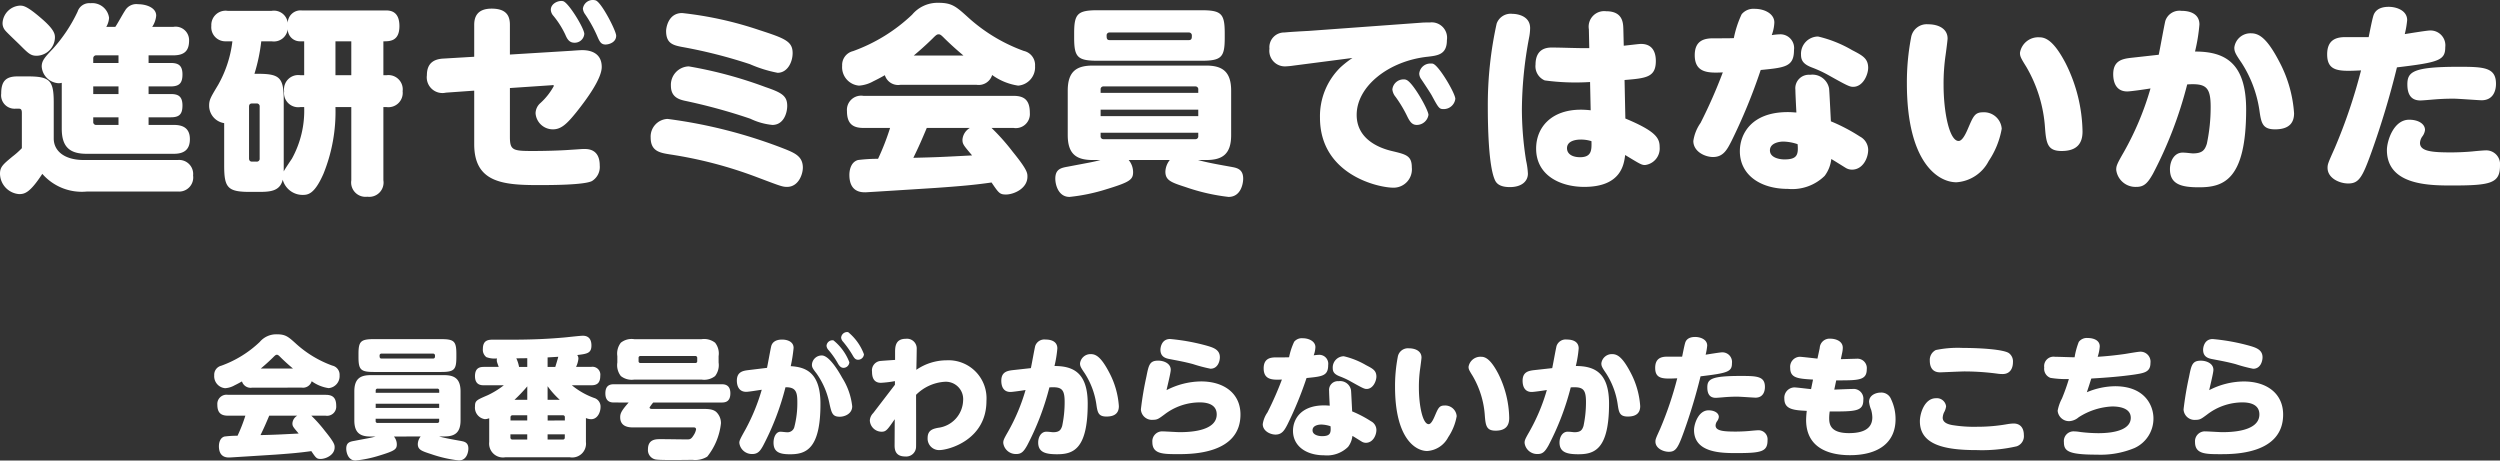<svg xmlns="http://www.w3.org/2000/svg" width="249.36" height="45.934" viewBox="0 0 249.36 45.934">
  <rect x="0" y="0" width="249.36" height="45.934" fill="#333333" stroke="none"/>
  <g id="グループ_15422" data-name="グループ 15422" transform="translate(-69.88 -16976.379)">
    <path id="パス_67511" data-name="パス 67511" d="M-92.638-3.159a.912.912,0,0,0,1.053-.975c0-.806-.338-1.105-1.053-1.105h-9.737a.92.92,0,0,0-1.066.988c0,.793.351,1.092,1.066,1.092h1.729a15.806,15.806,0,0,1-.78,2,10.326,10.326,0,0,0-1.3.078c-.507.143-.559.754-.559.962,0,1.131.78,1.131,1.04,1.131.091,0,3.367-.208,4.576-.286,1.651-.117,2.522-.2,3.6-.351.468.689.533.78.936.78.494,0,1.391-.377,1.391-1.157,0-.234,0-.442-.962-1.625a13.68,13.68,0,0,0-1.365-1.534Zm-2.834,0a.966.966,0,0,0-.481.754c0,.3.065.364.624,1.027-1.989.1-2.21.117-3.809.156.351-.715.52-1.105.871-1.937Zm.442-2.8a.906.906,0,0,0,1-.637,3.836,3.836,0,0,0,1.69.689,1.2,1.2,0,0,0,1.092-1.274.933.933,0,0,0-.728-.975,10.885,10.885,0,0,1-3.549-2.119c-.832-.754-1.092-1-1.976-1a2.15,2.15,0,0,0-1.716.767,10.933,10.933,0,0,1-3.835,2.366.923.923,0,0,0-.7.949A1.2,1.2,0,0,0-102.661-5.9a2.2,2.2,0,0,0,.936-.286c.4-.195.572-.3.741-.39a.9.9,0,0,0,1,.624Zm-4.082-1.9c.247-.208.663-.559,1.209-1.092.208-.208.286-.286.4-.286s.195.078.4.286c.546.533.949.871,1.209,1.092Zm15.951,6.773a1.276,1.276,0,0,0-.286.754c0,.572.39.7,1.313,1a12.889,12.889,0,0,0,2.782.637c.806,0,.949-.871.949-1.183,0-.637-.429-.7-.78-.767-.65-.117-1.56-.273-2.145-.442h.52c1.027,0,1.625-.351,1.625-1.612V-5.577c0-1.261-.6-1.625-1.625-1.625h-7.345c-1.027,0-1.625.351-1.625,1.625v2.886c0,1.261.6,1.612,1.625,1.612h.494c-.468.13-.676.156-2.106.429-.442.078-.819.156-.819.78,0,.39.195,1.183.923,1.183A12.02,12.02,0,0,0-87.282.819C-85.748.351-85.54.195-85.54-.3a1.244,1.244,0,0,0-.286-.78Zm1.846-3.263v.416h-6.331v-.416Zm-6.331-1.092v-.221a.178.178,0,0,1,.2-.195h5.941a.182.182,0,0,1,.195.208v.208Zm6.331,2.587v.221a.178.178,0,0,1-.195.2h-5.941a.178.178,0,0,1-.2-.2v-.221ZM-79.6-9.3c0-1.287-.221-1.495-1.534-1.495h-6.682c-1.326,0-1.547.221-1.547,1.495v.286c0,1.274.221,1.495,1.547,1.495h6.682c1.326,0,1.534-.221,1.534-1.495Zm-7.462.442c-.195,0-.195-.143-.195-.286a.182.182,0,0,1,.195-.208h5.135a.188.188,0,0,1,.195.208c0,.143,0,.286-.195.286Zm19.4.832a2.45,2.45,0,0,0,.234-.806.569.569,0,0,0-.117-.377c.962-.117,1.417-.169,1.417-.949,0-.975-.689-.975-.871-.975-.247,0-1.5.143-1.781.169-1.729.156-3.172.208-4.706.221-.663.013-1.716,0-2.379,0-.52,0-1.092.013-1.092.936A.918.918,0,0,0-76.609-9a2.341,2.341,0,0,0,1.066.13.424.424,0,0,0-.026.156c0,.156.013.2.195.689h-1.469c-.4,0-.9.078-.9.923,0,.9.624.91.9.91h1.976a8.333,8.333,0,0,1-1.6.988c-1.118.481-1.274.546-1.274,1.105a1.163,1.163,0,0,0,.988,1.287,1.336,1.336,0,0,0,.429-.091V-.533A1.382,1.382,0,0,0-74.711.988h6.422A1.377,1.377,0,0,0-66.677-.533V-2.925a1.337,1.337,0,0,0,.52.117c.637,0,.936-.7.936-1.2a.893.893,0,0,0-.65-.923,7.516,7.516,0,0,1-2.21-1.261h1.924c.507,0,.91-.156.91-.936a.789.789,0,0,0-.91-.9ZM-74.2-2.99A.191.191,0,0,1-74-3.2h1.469v.52H-74.2Zm3.705.312V-3.2h1.521a.182.182,0,0,1,.195.208v.312ZM-74-.78a.188.188,0,0,1-.208-.2V-1.3h1.677v.52Zm5.213-.2a.178.178,0,0,1-.195.2H-70.5V-1.3h1.716ZM-70.5-8.021V-8.97c.169-.013.91-.052,1.066-.065-.091.338-.195.676-.3,1.014Zm-2.028,0h-.819a3.361,3.361,0,0,0-.273-.858c.169,0,.936-.013,1.092-.013Zm0,3.276H-73.8a15.613,15.613,0,0,0,1.274-1.339ZM-70.5-6.1A8.693,8.693,0,0,0-69.29-4.745H-70.5Zm17.056-3a1.725,1.725,0,0,0-.351-1.339,1.786,1.786,0,0,0-1.352-.351h-6.708a1.725,1.725,0,0,0-1.339.351A1.754,1.754,0,0,0-63.544-9.1v.637a1.756,1.756,0,0,0,.351,1.352,1.74,1.74,0,0,0,1.339.351h6.708a1.756,1.756,0,0,0,1.352-.351,1.786,1.786,0,0,0,.351-1.352Zm-2.132.494a.178.178,0,0,1-.195.195h-5.46a.178.178,0,0,1-.195-.195v-.3a.182.182,0,0,1,.195-.208h5.46a.188.188,0,0,1,.195.208Zm-6.838,4.134c-.741.832-.845,1.105-.845,1.469,0,1.014.975,1.014,1.3,1.014h6.032c.065,0,.234,0,.234.208a1.561,1.561,0,0,1-.234.559c-.26.429-.4.429-.676.429-.728,0-1.911-.026-2.639-.026-.455,0-1.248,0-1.248,1.014a.95.95,0,0,0,.767,1.014c.39.065,1.56.052,2.041.052.611,0,1.352-.013,1.651-.013A2.291,2.291,0,0,0-54.574.923,6.425,6.425,0,0,0-53.209-2.4,1.521,1.521,0,0,0-53.7-3.549c-.364-.286-.806-.286-1.573-.286h-4.862c-.1,0-.195-.052-.195-.143a4.338,4.338,0,0,1,.364-.494h6.812c.338,0,.884-.039.884-.923s-.624-.9-.884-.9h-10.7c-.338,0-.884.039-.884.91,0,.91.624.91.884.91ZM-50.44-7.709c-.52.065-1.183.143-1.183,1.053,0,.234.039,1.118.936,1.118.234,0,1.183-.156,1.547-.208a19.794,19.794,0,0,1-1.612,3.939c-.559,1-.624,1.144-.624,1.365A1.262,1.262,0,0,0-50.063.663c.585,0,.806-.39,1.04-.793a26.516,26.516,0,0,0,2.249-5.863c1.04-.026,1.183.494,1.183,1.456A9.476,9.476,0,0,1-45.9-1.989a.706.706,0,0,1-.754.481c-.091,0-.507-.052-.611-.052-.442,0-.7.52-.7,1.092,0,.949.611,1.157,1.651,1.157,1.547,0,3.042-.481,3.029-5.044,0-3.224-1.586-3.653-2.964-3.744a14.919,14.919,0,0,0,.286-1.82c0-.624-.624-.832-1.157-.832s-.962.2-1.079.676c-.065.26-.364,1.924-.416,2.145Zm8.45-2.964a.593.593,0,0,0-.689.546.7.7,0,0,0,.195.416,8.2,8.2,0,0,1,.91,1.287c.182.338.351.494.6.494a.592.592,0,0,0,.572-.559A5.161,5.161,0,0,0-41.99-10.673Zm-1.157,1.508a.976.976,0,0,0-.988.923c0,.26.091.4.468.884a7.781,7.781,0,0,1,1.274,2.964c.221,1,.312,1.339,1.04,1.339.481,0,1.235-.286,1.235-1.04a6.64,6.64,0,0,0-1-2.847C-41.574-7.774-42.458-9.165-43.147-9.165Zm2.626-2.327a.6.6,0,0,0-.7.559.705.705,0,0,0,.195.4,9.863,9.863,0,0,1,.923,1.3c.182.325.3.494.572.494a.584.584,0,0,0,.585-.546A5.178,5.178,0,0,0-40.521-11.492Zm2.5,8.073a1.132,1.132,0,0,0-.338.741,1.178,1.178,0,0,0,1.17,1.118c.442,0,.572-.169,1.313-1.248l-.013,2.5C-35.893.1-35.906.91-34.827.91a.983.983,0,0,0,1.079-.975c.013-.091,0-4.823,0-5.174a4.429,4.429,0,0,1,2.834-1.3,1.73,1.73,0,0,1,1.859,1.872,2.834,2.834,0,0,1-2.5,2.717c-.507.1-1.04.234-1.04,1.014A1.143,1.143,0,0,0-31.447.273c.988,0,4.719-1.04,4.719-4.9a3.794,3.794,0,0,0-3.978-4.056,5.355,5.355,0,0,0-3.016.949c.013-.3.039-1.742.039-2.067a.971.971,0,0,0-1.092-1.027c-1.066,0-1.066.845-1.066,1.391v.715c-.208.013-1.183.078-1.4.1a.942.942,0,0,0-.9,1.066c0,.468.1,1.118.884,1.118a10.6,10.6,0,0,0,1.4-.169v.364Zm13.975-4.29c-.585.065-1.2.169-1.2,1.066,0,.52.182,1.118.91,1.118.221,0,1.209-.143,1.508-.195A19.063,19.063,0,0,1-24.57-1.573c-.442.767-.481.884-.481,1.131A1.26,1.26,0,0,0-23.738.663c.494,0,.728-.247,1.066-.845a26.429,26.429,0,0,0,2.223-5.8c1.209-.078,1.521.156,1.521,1.456a11.455,11.455,0,0,1-.247,2.392c-.13.4-.286.624-.91.624-.091,0-.429-.052-.663-.052-.52,0-.819.52-.819,1.079,0,1,.78,1.17,1.885,1.17,1.586,0,3.055-.468,3.055-5.044,0-3.094-1.443-3.757-3.315-3.757a11.379,11.379,0,0,0,.286-1.755c0-.637-.52-.884-1.17-.884a.96.96,0,0,0-1.04.65c-.078.312-.351,1.846-.429,2.2ZM-16.315-9.3a1.054,1.054,0,0,0-1.079.923c0,.26.065.4.468.988a7.754,7.754,0,0,1,1.157,3.068c.117.832.195,1.248,1.014,1.248.962,0,1.235-.468,1.235-1.04a8.325,8.325,0,0,0-.962-3.354C-15.288-9.009-15.808-9.3-16.315-9.3Zm6.942-.442c0,.741.546.871.988.949.871.169,1.339.247,2.236.481a15.324,15.324,0,0,0,1.768.468c.741,0,.936-.767.936-1.144,0-.754-.65-.962-1.274-1.144a20.414,20.414,0,0,0-3.7-.676C-9.282-10.8-9.373-9.919-9.373-9.737Zm.611,4.03c.052-.286.416-1.7.416-2.028,0-.637-.7-.91-1.248-.91-.858,0-.949.429-1.183,1.612a32.513,32.513,0,0,0-.546,3.25,1.1,1.1,0,0,0,1.209,1.04c.429,0,.559-.1,1.144-.533A5.8,5.8,0,0,1-5.46-4.485c.481,0,1.7.065,1.7,1.2,0,1.768-3.029,1.768-3.731,1.768-.247,0-1.43-.078-1.7-.078a.983.983,0,0,0-.988,1.066C-10.179.676-9.126.676-7.605.676c1.326,0,6.214,0,6.214-3.952,0-2.093-1.625-3.3-3.926-3.3A7.634,7.634,0,0,0-8.762-5.707ZM7.514-4.16c-.117,0-.273-.026-.559-.026-2.366,0-3.107,1.43-3.107,2.535C3.848-.143,5.135.793,6.968.793A3,3,0,0,0,9.347-.052a2.216,2.216,0,0,0,.429-1.092c.143.078.78.481.91.559a.8.8,0,0,0,.429.13c.7,0,1.053-.741,1.053-1.287a.987.987,0,0,0-.533-.858A11.58,11.58,0,0,0,9.75-3.588c-.091-1.807-.1-2-.117-2.132A1.1,1.1,0,0,0,8.4-6.6a.876.876,0,0,0-.949.975C7.449-5.395,7.5-4.368,7.514-4.16Zm.078,2.054c.065.715-.052.988-.858.988-.273,0-.936-.091-.936-.585s.611-.572.871-.572A3.067,3.067,0,0,1,7.592-2.106ZM5.2-6.916c1.586-.156,2.158-.208,2.158-1.3a.891.891,0,0,0-.9-1.014,4.574,4.574,0,0,0-.546.052A2.571,2.571,0,0,0,6.084-10c0-.559-.624-.884-1.274-.884a.989.989,0,0,0-.845.351,6.636,6.636,0,0,0-.507,1.547c-.221.013-.611.013-1.326.013-.559,0-1.209.117-1.209,1.092,0,1.183.923,1.157,1.82,1.118A32.66,32.66,0,0,1,1.3-3.484a2.713,2.713,0,0,0-.468,1.17c0,.689.754,1.04,1.274,1.04.663,0,.91-.468,1.2-1.027A36.611,36.611,0,0,0,5.2-6.916ZM8.918-9.087a1.12,1.12,0,0,0-1.105,1.17c0,.351.117.611.689.832a7.878,7.878,0,0,1,1.118.52c1.183.663,1.352.741,1.573.741.637,0,.975-.78.975-1.248-.013-.6-.364-.78-1.04-1.131A8,8,0,0,0,8.918-9.087Zm6.474-.793a1.026,1.026,0,0,0-1.092.858,15.414,15.414,0,0,0-.273,2.977c0,5.122,2.015,6.409,3.211,6.409a2.543,2.543,0,0,0,2.093-1.378,5.422,5.422,0,0,0,.845-2.093,1.15,1.15,0,0,0-1.222-1.066c-.546,0-.637.3-.988,1.105-.156.364-.364.754-.585.754-.6,0-.975-1.859-.975-3.64a13.023,13.023,0,0,1,.13-1.924c.013-.078.13-.962.13-1.079C16.666-9.581,16.094-9.88,15.392-9.88Zm7.228.845a1.2,1.2,0,0,0-1.261,1c0,.234.052.338.416.923a9,9,0,0,1,1.209,3.965c.078,1.04.195,1.482,1.079,1.482,1.053,0,1.352-.559,1.352-1.261a10.2,10.2,0,0,0-1.092-4.42C23.556-8.814,23.023-9.035,22.62-9.035Zm5.33,1.326c-.585.065-1.2.169-1.2,1.066,0,.52.182,1.118.91,1.118.221,0,1.209-.143,1.508-.195A19.063,19.063,0,0,1,27.43-1.573c-.442.767-.481.884-.481,1.131A1.26,1.26,0,0,0,28.262.663c.494,0,.728-.247,1.066-.845a26.429,26.429,0,0,0,2.223-5.8c1.209-.078,1.521.156,1.521,1.456a11.455,11.455,0,0,1-.247,2.392c-.13.4-.286.624-.91.624-.091,0-.429-.052-.663-.052-.52,0-.819.52-.819,1.079,0,1,.78,1.17,1.885,1.17,1.586,0,3.055-.468,3.055-5.044,0-3.094-1.443-3.757-3.315-3.757a11.379,11.379,0,0,0,.286-1.755c0-.637-.52-.884-1.17-.884a.96.96,0,0,0-1.04.65c-.078.312-.351,1.846-.429,2.2ZM35.685-9.3a1.054,1.054,0,0,0-1.079.923c0,.26.065.4.468.988a7.754,7.754,0,0,1,1.157,3.068c.117.832.195,1.248,1.014,1.248.962,0,1.235-.468,1.235-1.04a8.325,8.325,0,0,0-.962-3.354C36.712-9.009,36.192-9.3,35.685-9.3ZM44.5-7.085c2.717-.325,3.133-.455,3.133-1.313a.961.961,0,0,0-.988-1.079c-.195,0-1.222.169-1.638.234a5.774,5.774,0,0,0,.156-.91c0-.611-.676-.858-1.2-.858-.728,0-.936.364-1,.6-.091.3-.26,1.183-.3,1.365H41.158c-.611,0-1.183.182-1.183,1.118,0,1.144.806,1.105,2.2,1.04a34.872,34.872,0,0,1-1.7,5.031C40.053-.923,40-.819,40-.572,40,.1,40.781.442,41.34.442c.7,0,.923-.4,1.521-2.067A55.251,55.251,0,0,0,44.5-7.085Zm-.65,5.356c0,2.3,2.782,2.3,4.238,2.3,2.5,0,3.094-.143,3.094-1.287a.9.9,0,0,0-.949-.988c-.143,0-.7.052-.819.065-.39.039-.975.065-1.4.065-1.222,0-2.015-.065-2.015-.611a.787.787,0,0,1,.156-.429.856.856,0,0,0,.169-.416c0-.39-.429-.663-1.027-.663C44.265-3.692,43.849-2.288,43.849-1.729ZM45.175-5.98c0,.585.195,1.04.845,1.04.13,0,.728-.052.871-.065.182-.013.624-.052,1.274-.052.3,0,1.651.1,1.82.1.741,0,.936-.6.936-1.066,0-1.066-.78-1.1-2.4-1.1C45.539-7.124,45.175-6.8,45.175-5.98Zm12.857-.7h.2c2.08,0,2.847-.026,2.847-1.118a.938.938,0,0,0-1.04-1.04c-.221,0-1.3.039-1.547.039l.143-.676a2.407,2.407,0,0,0,.052-.455c0-.676-.715-.91-1.248-.91a.979.979,0,0,0-1.053.936L56.16-8.853c-.286-.026-1.573-.182-1.781-.182a1,1,0,0,0-.936,1.118c0,1.014.78,1.066,2.275,1.157l-.195.949c-.247-.013-1.417-.169-1.677-.169a1.032,1.032,0,0,0-.988,1.131c0,1.079.962,1.144,2.236,1.209a8.783,8.783,0,0,0-.065.9C55.029.39,57.863.78,59.4.78c2.886,0,4.55-1.287,4.55-3.588A4.58,4.58,0,0,0,63.505-4.8a1.036,1.036,0,0,0-1.04-.663c-.455,0-1.157.247-1.157.923a2.865,2.865,0,0,0,.208.793,3.033,3.033,0,0,1,.117.754c0,1.209-1.027,1.573-2.327,1.573-1.768,0-1.976-.793-1.976-1.469a4.518,4.518,0,0,1,.052-.689c2.574,0,3.354,0,3.354-1.157A.974.974,0,0,0,59.67-5.824c-.273,0-1.547.052-1.833.065Zm14.04,4.628a13.652,13.652,0,0,1-2.457-.169c-.52-.091-.962-.286-.962-.741a1.532,1.532,0,0,1,.117-.494,1.639,1.639,0,0,0,.221-.637A.928.928,0,0,0,67.977-4.9c-1.118,0-1.6,1.482-1.6,2.3,0,2.379,2.548,2.873,5.655,2.873a15.51,15.51,0,0,0,4-.377,1.065,1.065,0,0,0,.715-1.131c0-.663-.325-1.144-1.027-1.144a4.611,4.611,0,0,0-.624.065A16.967,16.967,0,0,1,72.072-2.054Zm-4.706-6.6c0,.663.273,1.17,1.027,1.17.195,0,2.067-.091,2.457-.091a25.112,25.112,0,0,1,3.341.234,3.487,3.487,0,0,0,.442.026c.754,0,1.027-.585,1.027-1.183a1.023,1.023,0,0,0-.4-.9c-.52-.364-2.769-.52-4.576-.52a10.84,10.84,0,0,0-2.717.208A1.1,1.1,0,0,0,67.366-8.658ZM83.473-6.864c1.677-.1,2.9-.2,4.251-.39,1.014-.156,1.651-.247,1.651-1.157a1,1,0,0,0-1.014-1.131c-.234,0-1.339.2-1.586.234-1.105.156-1.989.234-2.665.273a4.141,4.141,0,0,0,.208-1.04c0-.572-.559-.832-1.209-.832a1,1,0,0,0-.884.39,7.327,7.327,0,0,0-.416,1.534c-.273,0-1.651-.052-1.963-.052A.938.938,0,0,0,78.78-7.969a.968.968,0,0,0,.624,1.04,9.978,9.978,0,0,0,1.833.117,19.886,19.886,0,0,1-.689,1.937,4.188,4.188,0,0,0-.429,1.222,1.139,1.139,0,0,0,1.17,1.04A1.568,1.568,0,0,0,82.212-3a6.738,6.738,0,0,1,3.341-1.079c.455,0,1.859.052,1.859,1.131s-1.365,1.534-3.25,1.534a15.561,15.561,0,0,1-1.781-.117,4.3,4.3,0,0,0-.689-.065A.966.966,0,0,0,80.743-.52c0,.9.442,1.248,3.3,1.248A8.814,8.814,0,0,0,87.789.065a3.221,3.221,0,0,0,1.885-2.951c0-1.248-.819-3.211-3.835-3.211a7.407,7.407,0,0,0-2.808.6C83.226-6.084,83.252-6.162,83.473-6.864ZM94.627-9.737c0,.741.546.871.988.949.871.169,1.339.247,2.236.481a15.324,15.324,0,0,0,1.768.468c.741,0,.936-.767.936-1.144,0-.754-.65-.962-1.274-1.144a20.414,20.414,0,0,0-3.7-.676C94.718-10.8,94.627-9.919,94.627-9.737Zm.611,4.03c.052-.286.416-1.7.416-2.028,0-.637-.7-.91-1.248-.91-.858,0-.949.429-1.183,1.612a32.513,32.513,0,0,0-.546,3.25,1.1,1.1,0,0,0,1.209,1.04c.429,0,.559-.1,1.144-.533a5.8,5.8,0,0,1,3.51-1.209c.481,0,1.7.065,1.7,1.2,0,1.768-3.029,1.768-3.731,1.768-.247,0-1.43-.078-1.7-.078a.983.983,0,0,0-.988,1.066c0,1.209,1.053,1.209,2.574,1.209,1.326,0,6.214,0,6.214-3.952,0-2.093-1.625-3.3-3.926-3.3A7.634,7.634,0,0,0,95.238-5.707Z" transform="translate(195 17021)" fill="#fff"/>
    <path id="パス_67510" data-name="パス 67510" d="M-114.52-14.94a2.078,2.078,0,0,0,.28-.9,1.69,1.69,0,0,0-1.86-1.46,1.221,1.221,0,0,0-1.28.84,15.138,15.138,0,0,1-2.46,3.7c-.82.86-1.12,1.2-1.12,1.78a1.786,1.786,0,0,0,1.68,1.66,1.253,1.253,0,0,0,.32-.04v4.58c0,1.94.92,2.5,2.5,2.5h8.68c1,0,1.6-.4,1.6-1.46,0-1.22-.86-1.42-1.6-1.42h-2.52v-.76h2.2c.82,0,1.18-.26,1.18-1.18,0-.98-.5-1.14-1.18-1.14h-2.2V-9h2.18c.88,0,1.2-.32,1.2-1.2,0-.96-.48-1.14-1.2-1.14h-2.18v-.76h2.46c1.12,0,1.58-.46,1.58-1.48a1.343,1.343,0,0,0-1.58-1.36h-2.1a2.383,2.383,0,0,0,.4-1.12c0-.82-1.04-1.14-1.8-1.14a1.294,1.294,0,0,0-1.32.66c-.16.22-.78,1.36-.96,1.6Zm1.22,6.7h-2.52V-9h2.52Zm-2.52-3.56a.289.289,0,0,1,.32-.3h2.2v.76h-2.52Zm2.52,6.64h-2.2a.285.285,0,0,1-.32-.32v-.44h2.52Zm-3.44,3.5c-2.06,0-3.02-.98-3.02-2.14V-7.4c0-2.22-.4-2.6-2.6-2.6h-1.02c-1.2,0-1.62.52-1.62,1.72a1.338,1.338,0,0,0,1.42,1.5h.36c.28,0,.28.26.28.48v3.46a7.987,7.987,0,0,1-.92.82c-.94.78-1.26,1.04-1.26,1.72a2.068,2.068,0,0,0,1.9,2.04c.56,0,1.08-.12,2.32-2.02a5.221,5.221,0,0,0,4.48,1.76h9.02a1.407,1.407,0,0,0,1.54-1.6,1.4,1.4,0,0,0-1.54-1.54Zm-8.12-13.74a1.1,1.1,0,0,0,.28.84c.18.22,1.2,1.18,1.42,1.4.88.88,1.1,1.1,1.7,1.1a1.863,1.863,0,0,0,1.82-1.8c0-.34-.02-.8-1.44-2-1.4-1.2-1.74-1.2-2.06-1.2A1.842,1.842,0,0,0-124.86-15.4Zm34.78,8.46V.36A1.432,1.432,0,0,0-88.48,2,1.424,1.424,0,0,0-86.88.36v-7.3h.32a1.425,1.425,0,0,0,1.6-1.58,1.427,1.427,0,0,0-1.6-1.6h-.32V-13.5c.64,0,1.6,0,1.6-1.52,0-1.56-1-1.56-1.4-1.56h-8.34a1.278,1.278,0,0,0-1.4,1.24,1.383,1.383,0,0,0-1.6-1.2h-4.4a1.423,1.423,0,0,0-1.62,1.5,1.4,1.4,0,0,0,1.42,1.54h.68a11.585,11.585,0,0,1-1.42,4.34c-.74,1.24-.9,1.48-.9,2.08a1.761,1.761,0,0,0,1.5,1.74V-1.1c0,2.22.36,2.62,2.58,2.62h.78c1.14,0,2.2-.02,2.48-1.22a2.052,2.052,0,0,0,2,1.52c.54,0,1.18-.1,2.06-2.1a16.461,16.461,0,0,0,1.2-6.66Zm-4.7,0A9.918,9.918,0,0,1-96-1.8c-.12.18-.72,1.06-.82,1.28V-7.66c0-2.22-.4-2.6-2.58-2.6h-.34a17.746,17.746,0,0,0,.68-3.24h1.04a1.39,1.39,0,0,0,1.6-1.22,1.218,1.218,0,0,0,1.24,1.22h.4v3.38h-.38a1.422,1.422,0,0,0-1.62,1.6,1.419,1.419,0,0,0,1.62,1.58Zm3.12-6.56h1.58v3.38h-1.58ZM-99.22-1.82a.285.285,0,0,1-.32.32h-.44c-.22,0-.3-.14-.3-.32V-6.98c0-.2.08-.32.3-.32h.44a.285.285,0,0,1,.32.32Zm24.96-7.02,4.16-.28c.16-.02.22-.02.22.08a6.428,6.428,0,0,1-1.34,1.7,1.38,1.38,0,0,0-.48,1.02,1.727,1.727,0,0,0,1.74,1.6c.82,0,1.4-.56,2.32-1.7,1.12-1.4,2.54-3.38,2.54-4.52,0-1.68-1.62-1.68-1.98-1.68-.14,0-.74.04-.98.06l-6.2.38v-2.96c0-.8-.26-1.62-1.82-1.62-1.42,0-1.74.8-1.74,1.62v3.18l-3.04.18c-.84.04-1.68.34-1.68,1.66a1.565,1.565,0,0,0,1.9,1.74l2.82-.2v5.34c0,3.78,2.78,4.08,6.36,4.08,1.22,0,4.58,0,5.38-.4a1.642,1.642,0,0,0,.78-1.56c0-1.64-1.18-1.64-1.54-1.64-.28,0-.38.02-1.36.08-1.04.08-2.62.12-3.8.12-1.98,0-2.26-.08-2.26-1.42Zm5.32-8.66c-.42-.12-1.24.2-1.24.86a.985.985,0,0,0,.26.6,8.83,8.83,0,0,1,1.18,1.86c.18.42.38.82.92.82a.952.952,0,0,0,.98-.88C-66.84-14.78-68.38-17.32-68.94-17.5Zm3.24-.08a1,1,0,0,0-1.28.82,1.1,1.1,0,0,0,.22.56,13.267,13.267,0,0,1,1.2,2.16c.24.56.38.86.84.86.32,0,1.06-.2,1.06-.88C-63.66-14.54-65.12-17.38-65.7-17.58Zm7.02,3.04c0,1.22.64,1.42,1.58,1.6a49.509,49.509,0,0,1,6.78,1.72,12.917,12.917,0,0,0,2.76.86c.98,0,1.5-1.06,1.5-1.96,0-1.16-.72-1.46-3.32-2.3a36.217,36.217,0,0,0-7.7-1.7C-58.5-16.32-58.68-14.78-58.68-14.54ZM-60.22-3.9c0,1.38.94,1.52,1.92,1.68A42.21,42.21,0,0,1-49.6.06c2.28.86,2.52.96,2.98.96,1.16,0,1.58-1.28,1.58-1.92,0-1.1-.78-1.44-1.7-1.82a49.589,49.589,0,0,0-11.8-3.04A1.765,1.765,0,0,0-60.22-3.9Zm3.8-7.1A1.84,1.84,0,0,0-58.2-9.06c0,1.08.74,1.34,1.34,1.48a56.7,56.7,0,0,1,6.58,1.8,6.5,6.5,0,0,0,2.2.62c1.12,0,1.48-1.18,1.48-1.9,0-1-.54-1.32-2.18-1.88A42.454,42.454,0,0,0-56.42-11Zm32.4,6.14a1.4,1.4,0,0,0,1.62-1.5c0-1.24-.52-1.7-1.62-1.7H-39a1.415,1.415,0,0,0-1.64,1.52c0,1.22.54,1.68,1.64,1.68h2.66a24.319,24.319,0,0,1-1.2,3.08,15.886,15.886,0,0,0-2,.12c-.78.22-.86,1.16-.86,1.48,0,1.74,1.2,1.74,1.6,1.74.14,0,5.18-.32,7.04-.44,2.54-.18,3.88-.3,5.54-.54.72,1.06.82,1.2,1.44,1.2.76,0,2.14-.58,2.14-1.78,0-.36,0-.68-1.48-2.5a21.047,21.047,0,0,0-2.1-2.36Zm-4.36,0a1.487,1.487,0,0,0-.74,1.16c0,.46.1.56.96,1.58-3.06.16-3.4.18-5.86.24.54-1.1.8-1.7,1.34-2.98Zm.68-4.3a1.4,1.4,0,0,0,1.54-.98,5.9,5.9,0,0,0,2.6,1.06,1.84,1.84,0,0,0,1.68-1.96A1.435,1.435,0,0,0-23-12.54a16.746,16.746,0,0,1-5.46-3.26c-1.28-1.16-1.68-1.54-3.04-1.54a3.308,3.308,0,0,0-2.64,1.18,16.82,16.82,0,0,1-5.9,3.64,1.419,1.419,0,0,0-1.08,1.46,1.842,1.842,0,0,0,1.68,1.98A3.381,3.381,0,0,0-38-9.52c.62-.3.88-.46,1.14-.6a1.382,1.382,0,0,0,1.54.96Zm-6.28-2.92c.38-.32,1.02-.86,1.86-1.68.32-.32.44-.44.62-.44s.3.12.62.44c.84.82,1.46,1.34,1.86,1.68ZM-8.44-1.66A1.963,1.963,0,0,0-8.88-.5c0,.88.6,1.08,2.02,1.54a19.83,19.83,0,0,0,4.28.98C-1.34,2.02-1.12.68-1.12.2c0-.98-.66-1.08-1.2-1.18-1-.18-2.4-.42-3.3-.68h.8c1.58,0,2.5-.54,2.5-2.48V-8.58c0-1.94-.92-2.5-2.5-2.5h-11.3c-1.58,0-2.5.54-2.5,2.5v4.44c0,1.94.92,2.48,2.5,2.48h.76c-.72.2-1.04.24-3.24.66-.68.12-1.26.24-1.26,1.2,0,.6.3,1.82,1.42,1.82a18.493,18.493,0,0,0,3.66-.76C-12.42.54-12.1.3-12.1-.46a1.914,1.914,0,0,0-.44-1.2ZM-5.6-6.68v.64h-9.74v-.64Zm-9.74-1.68V-8.7a.274.274,0,0,1,.3-.3H-5.9a.28.28,0,0,1,.3.32v.32ZM-5.6-4.38v.34a.274.274,0,0,1-.3.3h-9.14a.274.274,0,0,1-.3-.3v-.34Zm2.64-9.92c0-1.98-.34-2.3-2.36-2.3H-15.6c-2.04,0-2.38.34-2.38,2.3v.44c0,1.96.34,2.3,2.38,2.3H-5.32c2.04,0,2.36-.34,2.36-2.3Zm-11.48.68c-.3,0-.3-.22-.3-.44a.28.28,0,0,1,.3-.32h7.9a.289.289,0,0,1,.3.32c0,.22,0,.44-.3.44ZM9.78-11.84a10.1,10.1,0,0,0-1.2.94A6.818,6.818,0,0,0,6.54-5.88c0,5.64,5.74,6.98,7.34,6.98A1.828,1.828,0,0,0,15.7-.92c0-1.18-.58-1.3-2-1.64-1.44-.34-3.5-1.28-3.5-3.6,0-2.86,3.2-5.38,7.06-5.8,1.04-.12,1.94-.22,1.94-1.66a1.534,1.534,0,0,0-1.7-1.76c-.24,0-.58,0-.82.02l-11.24.82c-.36.02-1.9.1-2.44.16a1.47,1.47,0,0,0-1.5,1.62A1.552,1.552,0,0,0,3.1-11a7.456,7.456,0,0,0,.82-.08Zm5.36,2.18a.48.48,0,0,0-.2-.04,1.119,1.119,0,0,0-1.18,1,1.388,1.388,0,0,0,.32.74,12.607,12.607,0,0,1,1.18,1.98c.26.52.48.82.94.82a1.182,1.182,0,0,0,1.16-1C17.36-6.66,15.78-9.46,15.14-9.66Zm2.68-1.6a.383.383,0,0,0-.2-.02,1.106,1.106,0,0,0-1.18,1,.994.994,0,0,0,.2.56c.26.38.96,1.44,1.06,1.64.68,1.26.74,1.34,1.18,1.34a1.167,1.167,0,0,0,1.16-1.02C20.04-8.3,18.42-11.06,17.82-11.26Zm19.1,1.62c2.14-.18,3.12-.26,3.12-1.9,0-.86-.32-1.7-1.48-1.7-.2,0-1.14.12-1.72.18l-.04-1.66c-.02-.6-.04-1.78-1.72-1.78a1.551,1.551,0,0,0-1.72,1.8l.04,1.88c-1.04.02-2.72-.06-3.76-.06-1.2,0-1.6.76-1.6,1.7a1.527,1.527,0,0,0,.92,1.58,22.847,22.847,0,0,0,4.52.16l.06,2.82a8.571,8.571,0,0,0-.98-.06c-2.94,0-4.46,1.76-4.46,3.88,0,2.68,2.42,3.82,4.8,3.82,3.68,0,3.96-2.24,4.08-3.18,1.48.9,1.64,1,1.98,1a1.664,1.664,0,0,0,1.46-1.8c0-.9-.4-1.58-3.42-2.84Zm-3.3,6.1c.02.86.04,1.6-1.14,1.6-.74,0-1.3-.3-1.3-.9,0-.74.9-.86,1.36-.86A3.478,3.478,0,0,1,33.62-3.54ZM23.28-7c0,1.82.06,5.96.72,7.36.14.3.46.68,1.48.68,1.2,0,1.8-.6,1.8-1.34a7.744,7.744,0,0,0-.18-1.3,32.431,32.431,0,0,1-.42-5.16,39.524,39.524,0,0,1,.72-7.12,4.975,4.975,0,0,0,.1-.94c0-1.22-1.28-1.42-1.76-1.42a1.482,1.482,0,0,0-1.58.98A37.62,37.62,0,0,0,23.28-7Zm30.78.6c-.18,0-.42-.04-.86-.04-3.64,0-4.78,2.2-4.78,3.9,0,2.32,1.98,3.76,4.8,3.76a4.614,4.614,0,0,0,3.66-1.3,3.409,3.409,0,0,0,.66-1.68c.22.12,1.2.74,1.4.86a1.223,1.223,0,0,0,.66.2c1.08,0,1.62-1.14,1.62-1.98A1.519,1.519,0,0,0,60.4-4a17.816,17.816,0,0,0-2.9-1.52c-.14-2.78-.16-3.08-.18-3.28a1.693,1.693,0,0,0-1.9-1.36,1.348,1.348,0,0,0-1.46,1.5C53.96-8.3,54.04-6.72,54.06-6.4Zm.12,3.16c.1,1.1-.08,1.52-1.32,1.52-.42,0-1.44-.14-1.44-.9,0-.74.94-.88,1.34-.88A4.718,4.718,0,0,1,54.18-3.24Zm-3.68-7.4c2.44-.24,3.32-.32,3.32-2a1.371,1.371,0,0,0-1.38-1.56,7.037,7.037,0,0,0-.84.08,3.955,3.955,0,0,0,.26-1.26c0-.86-.96-1.36-1.96-1.36a1.522,1.522,0,0,0-1.3.54,10.21,10.21,0,0,0-.78,2.38c-.34.02-.94.02-2.04.02-.86,0-1.86.18-1.86,1.68,0,1.82,1.42,1.78,2.8,1.72A50.245,50.245,0,0,1,44.5-5.36a4.173,4.173,0,0,0-.72,1.8c0,1.06,1.16,1.6,1.96,1.6,1.02,0,1.4-.72,1.84-1.58A56.325,56.325,0,0,0,50.5-10.64Zm5.72-3.34a1.723,1.723,0,0,0-1.7,1.8c0,.54.18.94,1.06,1.28a12.12,12.12,0,0,1,1.72.8c1.82,1.02,2.08,1.14,2.42,1.14.98,0,1.5-1.2,1.5-1.92-.02-.92-.56-1.2-1.6-1.74A12.311,12.311,0,0,0,56.22-13.98ZM67.18-15.2a1.579,1.579,0,0,0-1.68,1.32,23.714,23.714,0,0,0-.42,4.58c0,7.88,3.1,9.86,4.94,9.86a3.912,3.912,0,0,0,3.22-2.12,8.342,8.342,0,0,0,1.3-3.22,1.77,1.77,0,0,0-1.88-1.64c-.84,0-.98.46-1.52,1.7-.24.56-.56,1.16-.9,1.16-.92,0-1.5-2.86-1.5-5.6a20.035,20.035,0,0,1,.2-2.96c.02-.12.2-1.48.2-1.66C69.14-14.74,68.26-15.2,67.18-15.2ZM78.3-13.9a1.845,1.845,0,0,0-1.94,1.54c0,.36.08.52.64,1.42a13.844,13.844,0,0,1,1.86,6.1c.12,1.6.3,2.28,1.66,2.28,1.62,0,2.08-.86,2.08-1.94a15.684,15.684,0,0,0-1.68-6.8C79.74-13.56,78.92-13.9,78.3-13.9Zm9.2,2.04c-.9.1-1.84.26-1.84,1.64,0,.8.28,1.72,1.4,1.72.34,0,1.86-.22,2.32-.3A29.328,29.328,0,0,1,86.7-2.42c-.68,1.18-.74,1.36-.74,1.74a1.938,1.938,0,0,0,2.02,1.7c.76,0,1.12-.38,1.64-1.3A40.661,40.661,0,0,0,93.04-9.2c1.86-.12,2.34.24,2.34,2.24A17.623,17.623,0,0,1,95-3.28c-.2.62-.44.96-1.4.96-.14,0-.66-.08-1.02-.08-.8,0-1.26.8-1.26,1.66,0,1.54,1.2,1.8,2.9,1.8,2.44,0,4.7-.72,4.7-7.76,0-4.76-2.22-5.78-5.1-5.78a17.507,17.507,0,0,0,.44-2.7c0-.98-.8-1.36-1.8-1.36a1.477,1.477,0,0,0-1.6,1c-.12.48-.54,2.84-.66,3.38ZM99.4-14.3a1.621,1.621,0,0,0-1.66,1.42c0,.4.1.62.72,1.52a11.93,11.93,0,0,1,1.78,4.72c.18,1.28.3,1.92,1.56,1.92,1.48,0,1.9-.72,1.9-1.6a12.808,12.808,0,0,0-1.48-5.16C100.98-13.86,100.18-14.3,99.4-14.3Zm14.56,3.4c4.18-.5,4.82-.7,4.82-2.02a1.479,1.479,0,0,0-1.52-1.66c-.3,0-1.88.26-2.52.36a8.882,8.882,0,0,0,.24-1.4c0-.94-1.04-1.32-1.84-1.32-1.12,0-1.44.56-1.54.92-.14.46-.4,1.82-.46,2.1h-2.32c-.94,0-1.82.28-1.82,1.72,0,1.76,1.24,1.7,3.38,1.6a53.649,53.649,0,0,1-2.62,7.74c-.64,1.44-.72,1.6-.72,1.98,0,1.04,1.2,1.56,2.06,1.56,1.08,0,1.42-.62,2.34-3.18A85,85,0,0,0,113.96-10.9Zm-1,8.24c0,3.54,4.28,3.54,6.52,3.54,3.84,0,4.76-.22,4.76-1.98a1.377,1.377,0,0,0-1.46-1.52c-.22,0-1.08.08-1.26.1-.6.06-1.5.1-2.16.1-1.88,0-3.1-.1-3.1-.94a1.211,1.211,0,0,1,.24-.66,1.317,1.317,0,0,0,.26-.64c0-.6-.66-1.02-1.58-1.02C113.6-5.68,112.96-3.52,112.96-2.66ZM115-9.2c0,.9.3,1.6,1.3,1.6.2,0,1.12-.08,1.34-.1.28-.02.96-.08,1.96-.08.46,0,2.54.16,2.8.16,1.14,0,1.44-.92,1.44-1.64,0-1.64-1.2-1.7-3.7-1.7C115.56-10.96,115-10.46,115-9.2Z" transform="translate(195 16994)" fill="#fff"/>
  </g>
</svg>
